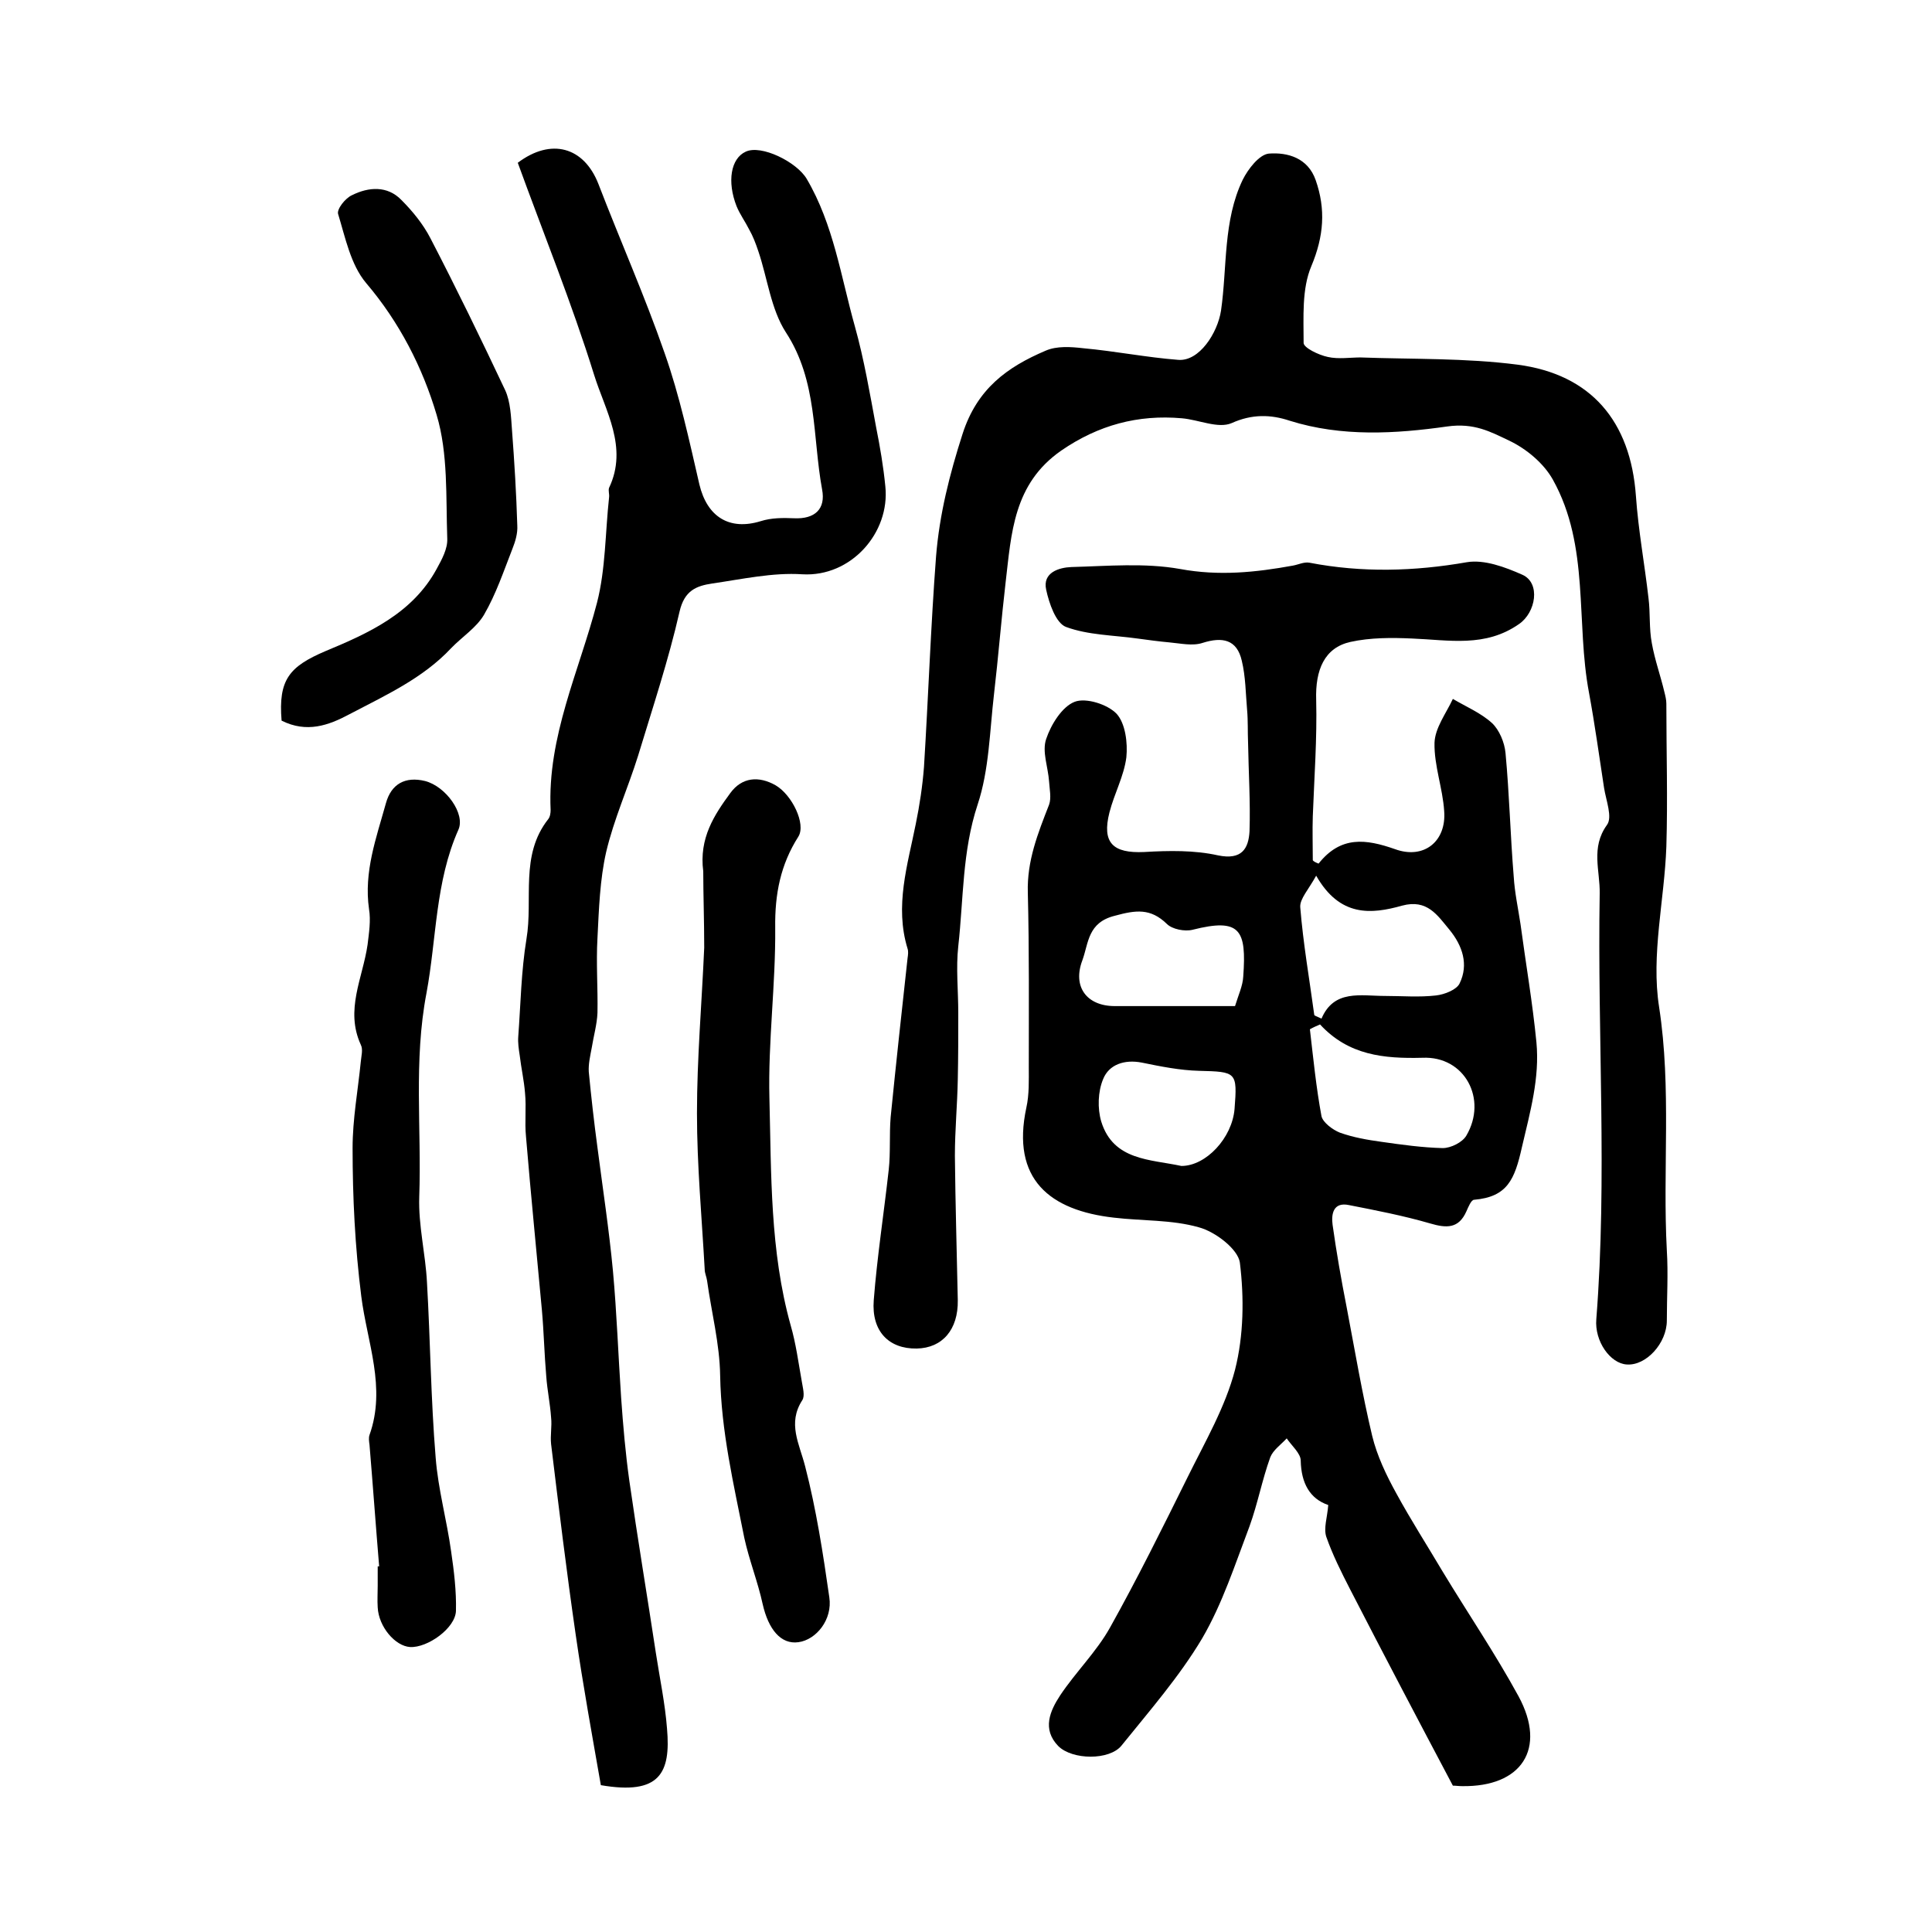 <?xml version="1.0" encoding="utf-8"?>
<!-- Generator: Adobe Illustrator 22.0.0, SVG Export Plug-In . SVG Version: 6.00 Build 0)  -->
<svg version="1.1" id="图层_1" xmlns="http://www.w3.org/2000/svg" xmlns:xlink="http://www.w3.org/1999/xlink" x="0px" y="0px"
	 viewBox="0 0 400 400" style="enable-background:new 0 0 400 400;" xml:space="preserve">
<style type="text/css">
	.st0{fill:#FFFFFF;}
</style>
<g>
	
	<path d="M273,178.8c4.6-5.8,9.8-5.1,15.8-3c6,2.2,10.7-1.6,10.2-7.9c-0.3-4.7-2.1-9.4-2-14.1c0.1-3.1,2.4-6.1,3.8-9.1
		c2.7,1.6,5.8,2.9,8.1,5c1.5,1.4,2.6,4,2.8,6.2c0.8,8.5,1,17.1,1.7,25.6c0.2,3.3,0.9,6.5,1.4,9.8c1.1,8.2,2.5,16.3,3.3,24.5
		c0.7,7.4-1.3,14.4-3,21.7c-1.5,6.7-3,10.3-9.9,10.9c-0.6,0-1.2,1.5-1.6,2.4c-1.6,3.6-4.1,3.5-7.5,2.5c-5.5-1.6-11.2-2.7-16.8-3.8
		c-3.3-0.7-3.7,1.9-3.4,4.1c0.8,5.7,1.8,11.4,2.9,17c1.7,8.9,3.2,17.9,5.3,26.7c1,4.1,2.9,8.1,5,11.9c3,5.5,6.4,10.8,9.6,16.2
		c5.2,8.6,10.9,17,15.7,25.8c5.9,10.9,0.6,18.8-11.7,18.6c-0.7,0-1.3-0.1-1.9-0.1c-7.2-13.6-14.3-27.1-21.3-40.7
		c-1.8-3.5-3.6-7.1-4.9-10.8c-0.6-1.8,0.2-4,0.4-6.6c-3.8-1.3-5.6-4.5-5.7-9.2c0-1.5-1.9-3.1-2.9-4.6c-1.2,1.3-2.8,2.4-3.4,3.9
		c-1.7,4.7-2.6,9.6-4.3,14.3c-3,7.9-5.6,16-9.8,23.2c-4.7,7.9-10.9,15-16.7,22.2c-2.5,3.1-10.2,3-13.1,0.1
		c-3.4-3.5-1.7-7.3,0.4-10.5c3.2-4.8,7.5-9,10.3-14c5.7-10.2,10.9-20.7,16.1-31.2c3.6-7.3,7.8-14.5,9.8-22.2
		c1.8-7.1,1.9-14.9,1-22.2c-0.4-2.8-5.1-6.4-8.5-7.3c-5.6-1.6-11.7-1.3-17.6-2c-13.2-1.5-21.3-7.9-18.1-22.8
		c0.6-2.7,0.5-5.6,0.5-8.4c0-12,0.1-24.1-0.2-36.1c-0.2-6.6,2.1-12.3,4.4-18.2c0.5-1.4,0.1-3.2,0-4.8c-0.2-3-1.5-6.2-0.6-8.8
		c1-3,3.3-6.7,5.9-7.7c2.3-0.9,6.8,0.5,8.7,2.5c1.8,2,2.3,6,2,9c-0.5,3.9-2.5,7.5-3.5,11.4c-1.6,6.3,0.7,8.5,7.2,8.2
		c5.1-0.3,10.4-0.4,15.3,0.7c4.9,1,6.3-1.4,6.5-5c0.2-6.1-0.2-12.2-0.3-18.3c-0.1-2.3,0-4.6-0.2-6.8c-0.3-3.4-0.3-6.9-1.1-10.2
		c-1-4.4-4-5-8.1-3.7c-2.1,0.7-4.6,0.1-6.9-0.1c-2.2-0.2-4.4-0.5-6.6-0.8c-5-0.7-10.2-0.7-14.8-2.4c-2.1-0.8-3.5-4.9-4.1-7.7
		c-0.8-3.6,2.7-4.6,5.2-4.7c7.5-0.2,15.2-0.9,22.5,0.4c8.1,1.5,15.7,0.7,23.4-0.7c1.1-0.2,2.3-0.8,3.4-0.6
		c10.9,2.1,21.7,1.8,32.6-0.1c3.6-0.6,7.9,1,11.5,2.6c3.8,1.7,2.8,7.8-0.7,10.2c-7,4.9-14.5,3.3-22.1,3c-4.3-0.2-8.7-0.2-12.8,0.7
		c-5.4,1.2-7.3,5.8-7.1,12c0.2,8-0.4,16.1-0.7,24.1c-0.1,3,0,6,0,9.1C272,178.4,272.5,178.6,273,178.8z M272.5,181.3
		c-1.6,2.9-3.4,4.8-3.3,6.5c0.6,7.5,1.9,14.9,2.9,22.3c0,0.2,0.5,0.3,1.5,0.8c2.6-6.1,8.1-4.7,13.2-4.7c3.5,0,7,0.3,10.5-0.1
		c1.8-0.2,4.3-1.2,4.9-2.5c1.9-3.9,0.6-7.8-2.1-11.1c-2.5-3-4.6-6.4-9.8-5C283.9,189.3,277.4,189.9,272.5,181.3z M273.3,212.1
		c-0.7,0.3-1.4,0.6-2.1,1c0.7,6,1.3,12.1,2.4,18c0.3,1.3,2.3,2.8,3.8,3.4c2.8,1,5.7,1.5,8.6,1.9c4.2,0.6,8.5,1.2,12.7,1.3
		c1.7,0,4.1-1.2,4.9-2.6c4.4-7.5-0.3-16.5-9.1-16.1C286.5,219.2,279.2,218.5,273.3,212.1z M255.7,208.3c0.7-2.3,1.6-4.2,1.7-6.1
		c0.7-9.7-0.6-12.2-10.5-9.7c-1.6,0.4-4.2-0.1-5.3-1.2c-3.4-3.3-6.4-2.9-10.8-1.7c-5.6,1.4-5.4,5.6-6.7,9.2
		c-2.1,5.5,0.9,9.5,6.7,9.5C239,208.3,247.1,208.3,255.7,208.3z M244.6,241.4c5.1,0,10.5-5.8,11-11.8c0.6-7.7,0.4-7.7-7.4-7.9
		c-3.9-0.1-7.9-0.9-11.8-1.7c-3.6-0.7-6.8,0.4-8,3.4c-1.1,2.6-1.2,6.1-0.4,8.8C230.5,240.3,238.1,240,244.6,241.4z"/>
	<path d="M281.5,74c10.9,0.4,21.9,0.1,32.7,1.5c15.2,2,23.4,11.7,24.5,27.2c0.5,7.1,1.8,14.1,2.6,21.1c0.4,3.1,0.1,6.3,0.7,9.4
		c0.6,3.4,1.8,6.7,2.6,10.1c0.2,0.8,0.4,1.6,0.4,2.4c0,9.9,0.3,19.7,0,29.6c-0.4,11.1-3.2,22.4-1.5,33.2c2.6,16.9,0.7,33.7,1.6,50.4
		c0.3,4.8,0,9.7,0,14.5c0,4.7-4.3,9.4-8.3,9.1c-3.4-0.2-6.7-4.8-6.3-9.4c2.3-29.3,0.2-58.7,0.7-88.1c0.1-4.7-1.9-9.5,1.5-14.2
		c1.2-1.6-0.2-5.1-0.6-7.7c-1-6.5-1.9-13.1-3.1-19.6c-2.8-14.7,0.2-30.4-7.5-44.2c-1.9-3.4-5.5-6.4-9.1-8.1
		c-3.8-1.8-7.2-3.7-12.8-2.9c-10.6,1.5-21.8,2.2-32.6-1.2c-3.9-1.3-7.8-1.4-12,0.5c-2.8,1.2-6.8-0.7-10.3-1
		c-9.1-0.8-17.3,1.4-25,6.7c-9.9,6.9-10.3,17.1-11.5,27.3c-0.9,7.7-1.5,15.4-2.4,23.1c-0.9,7.7-1,15.7-3.4,22.9
		c-3.2,9.7-2.9,19.5-4,29.3c-0.5,4.5,0,9.2,0,13.8c0,4.6,0,9.2-0.1,13.8c-0.1,5.3-0.6,10.5-0.6,15.8c0.1,10,0.4,20,0.6,29.9
		c0.1,6.1-3.2,9.9-8.5,10c-5.8,0.1-9.4-3.6-8.9-10c0.7-9,2.1-18,3.1-27c0.4-3.6,0.1-7.3,0.4-10.9c1.1-11,2.3-22,3.5-32.9
		c0.1-0.7,0.2-1.4,0-2c-2.7-8.8,0-17.3,1.7-25.8c0.8-3.9,1.4-7.9,1.7-11.8c0.9-14.5,1.4-29.1,2.5-43.6c0.7-8.7,2.8-17,5.5-25.4
		c3-9.3,9.2-13.8,17.2-17.2c2.3-1,5.2-0.8,7.8-0.5c6.6,0.6,13.1,1.9,19.6,2.4c4.4,0.4,8.2-5.6,8.9-10.2c1.3-9,0.4-18.6,4.5-27.1
		c1.1-2.2,3.4-5.2,5.4-5.4c3.9-0.3,8.1,0.9,9.7,5.5c2.1,6,1.7,11.6-0.9,17.8c-2,4.7-1.6,10.6-1.6,15.9c0,1,3.1,2.5,5,2.9
		c2.2,0.5,4.6,0.1,7,0.1C281.5,74.1,281.5,74,281.5,74z"/>
	<path d="M124.4,369.6c-1.8-10.3-3.7-20.7-5.2-31.1c-1.9-13.1-3.5-26.3-5.1-39.5c-0.2-1.8,0.2-3.7,0-5.5c-0.2-2.9-0.8-5.7-1-8.5
		c-0.4-4.6-0.5-9.2-0.9-13.7c-1.1-12-2.3-24-3.3-36c-0.3-3,0.1-6-0.2-9c-0.2-2.6-0.8-5.2-1.1-7.8c-0.2-1.3-0.4-2.6-0.3-3.9
		c0.5-6.7,0.6-13.5,1.7-20.2c1.4-8.3-1.4-17.3,4.5-24.8c0.4-0.5,0.5-1.3,0.5-1.9c-0.7-15.2,5.9-28.7,9.6-42.9
		c1.8-7,1.7-14.5,2.5-21.8c0.1-0.7-0.2-1.4,0-2c4-8.4-0.8-16-3.1-23.4c-4.6-14.8-10.5-29.3-15.8-43.9c6.9-5.2,13.7-3.3,16.7,4.4
		c4.5,11.7,9.6,23.2,13.7,35c3.1,8.8,5.1,18.1,7.2,27.2c1.6,6.7,6.2,9.6,12.7,7.6c2.2-0.7,4.6-0.7,6.9-0.6c4.3,0.2,6.6-1.9,5.8-6
		c-2-10.9-0.9-22.4-7.5-32.5c-3.1-4.8-3.8-11.2-5.7-16.8c-0.5-1.5-1.1-3.1-1.9-4.5c-0.8-1.6-1.9-3.1-2.6-4.8
		c-2-5.1-1.2-9.9,1.9-11.3c3.2-1.5,10.5,2.1,12.6,5.6c5.6,9.5,7.1,20.3,10,30.6c1.9,6.8,3.1,13.9,4.4,20.9c0.8,4,1.5,8.1,1.9,12.2
		c1,9.6-7.1,18.8-17.2,18.2c-6.1-0.4-12.4,1-18.6,1.9c-3.4,0.5-5.8,1.5-6.8,5.8c-2.3,10.1-5.6,20-8.6,29.9c-2.1,6.7-5,13.1-6.6,19.9
		c-1.3,5.7-1.5,11.8-1.8,17.8c-0.3,5.2,0.1,10.4,0,15.5c-0.1,2.4-0.8,4.8-1.2,7.3c-0.3,1.6-0.7,3.3-0.6,4.9
		c0.5,5.2,1.1,10.5,1.8,15.7c1.1,8.5,2.4,17,3.2,25.5c0.8,8.7,1.1,17.5,1.7,26.3c0.4,5.7,0.9,11.5,1.7,17.2
		c1.7,11.9,3.7,23.8,5.5,35.7c0.8,5.2,1.9,10.4,2.3,15.6C138.9,367.1,136.6,371.7,124.4,369.6z"/>
	<path d="M145.6,180.4c-0.9-6.9,2.3-11.7,5.6-16.2c2.4-3.3,5.9-3.6,9.4-1.6c3.4,2,6.3,8,4.7,10.6c-3.7,5.8-4.9,11.9-4.8,18.9
		c0.1,11.8-1.5,23.6-1.2,35.3c0.4,15.7,0.1,31.6,4.4,47c1.1,3.8,1.6,7.7,2.3,11.6c0.2,1.3,0.7,3,0.1,3.9c-3.1,4.8-0.6,9,0.6,13.7
		c2.3,8.9,3.7,18,5,27.1c0.7,4.6-2.7,8.8-6.4,9.3c-3.6,0.5-6.2-2.6-7.4-7.9c-1-4.6-2.8-9.1-3.8-13.7c-2.2-11.1-4.8-22.1-5-33.6
		c-0.1-6.6-1.8-13.1-2.7-19.6c-0.1-0.8-0.5-1.6-0.5-2.4c-0.6-10.8-1.6-21.5-1.6-32.3c0-11.4,1-22.8,1.5-34.3
		C145.8,190.6,145.6,185.1,145.6,180.4z"/>
	<path d="M78.5,324.3c-0.7-8.4-1.3-16.8-2-25.2c-0.1-0.7-0.2-1.4,0-2c3.5-9.8-0.5-19.2-1.7-28.7c-1.3-10.3-1.8-20.5-1.8-30.7
		c0-6,1.1-11.9,1.7-17.9c0.1-1.2,0.5-2.5,0-3.5c-3.3-7.2,0.4-13.8,1.4-20.7c0.3-2.5,0.7-5,0.3-7.4c-1.1-7.7,1.5-14.7,3.5-21.9
		c1.1-4,4-5.6,8.1-4.6c4.3,1.1,8.4,6.8,6.9,10.1c-4.8,10.8-4.5,22.5-6.6,33.8c-2.7,14.1-1,28.1-1.5,42.2c-0.2,5.9,1.3,11.8,1.6,17.7
		c0.7,12.1,0.8,24.2,1.8,36.3c0.5,6.5,2.3,12.9,3.2,19.4c0.6,4.1,1.1,8.2,1,12.3c-0.1,3.6-5.9,7.7-9.5,7.5c-3.1-0.2-6.5-4.2-6.7-8.2
		c-0.1-1.5,0-3,0-4.5c0-1.3,0-2.7,0-4C78.3,324.3,78.4,324.3,78.5,324.3z"/>
	<path d="M58.3,149.2c-0.7-8.5,1.6-11.2,9.1-14.4c8.9-3.7,18-7.8,23-17c1.1-2,2.3-4.2,2.2-6.3c-0.3-8.6,0.2-17.6-2.2-25.6
		c-2.9-9.8-7.7-19.2-14.6-27.3c-3.2-3.8-4.3-9.4-5.8-14.3c-0.3-1,1.5-3.3,2.9-3.9c3.4-1.7,7.3-2,10.2,1c2.3,2.3,4.5,5,6,7.9
		c5.4,10.4,10.5,20.9,15.5,31.5c1.1,2.4,1.2,5.5,1.4,8.2c0.5,6.6,0.9,13.2,1.1,19.8c0.1,1.6-0.4,3.3-1,4.8
		c-1.8,4.6-3.4,9.4-5.9,13.7c-1.6,2.7-4.6,4.6-6.8,6.9c-5.9,6.3-13.7,9.8-21.1,13.7C68,150.2,63.5,151.8,58.3,149.2z"/>
	
	
	
	
</g>
</svg>
